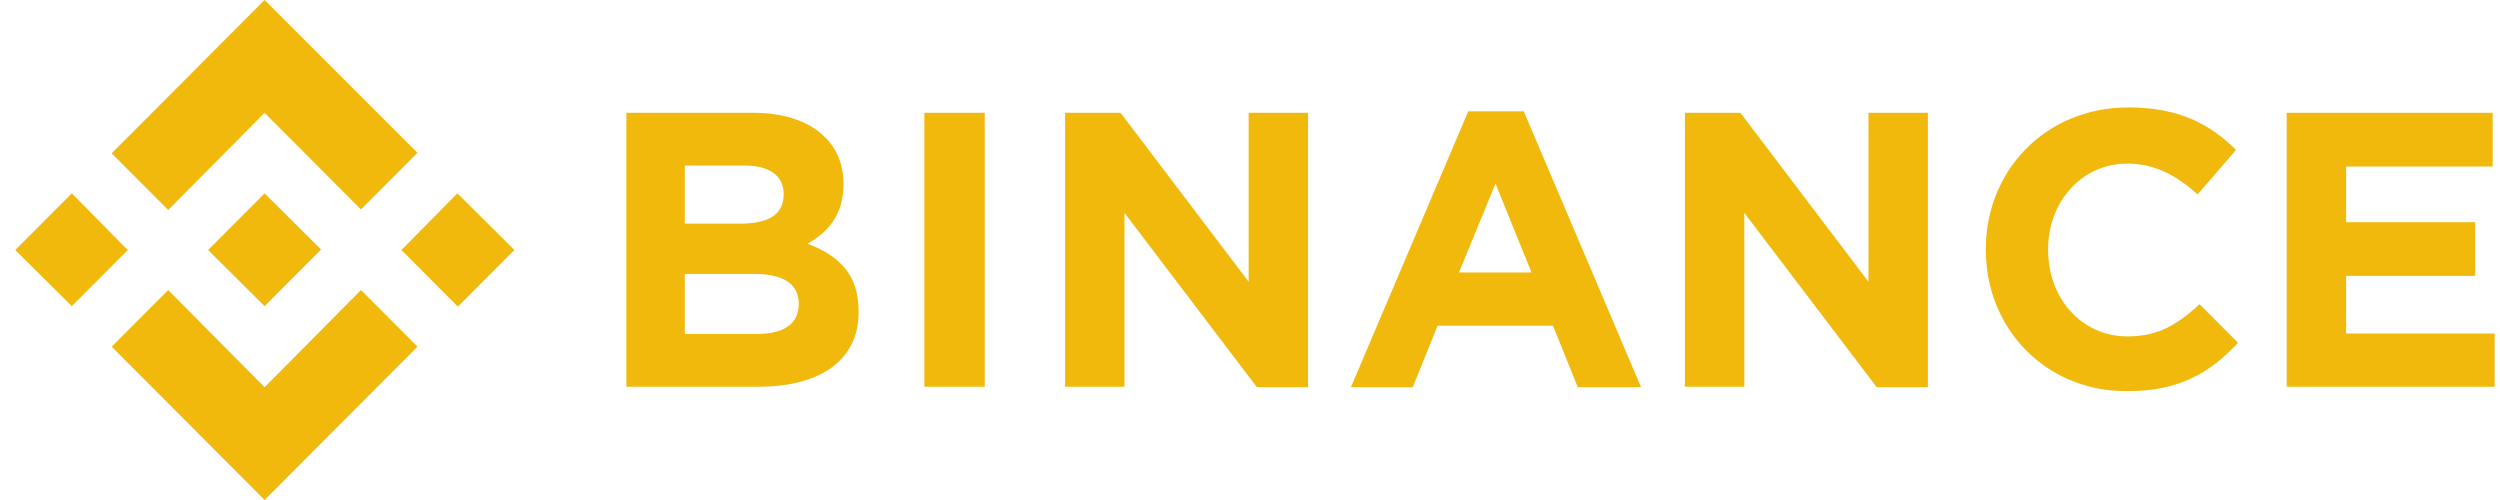 <svg width="150" height="30" viewBox="0 0 150 30" fill="none" xmlns="http://www.w3.org/2000/svg">
<path d="M7.666 15L4.308 18.369L0.918 15L4.307 11.601L7.666 15ZM15.876 6.768L21.659 12.568L25.05 9.17L15.876 0L6.702 9.2L10.092 12.598L15.876 6.768ZM27.444 11.601L24.085 15L27.474 18.399L30.862 15L27.444 11.601ZM15.876 23.233L10.092 17.402L6.702 20.801L15.876 30L25.05 20.8L21.659 17.402L15.876 23.233ZM15.876 18.37L19.265 14.97L15.876 11.602L12.486 15L15.876 18.369V18.37ZM51.517 18.72V18.663C51.517 16.465 50.348 15.351 48.45 14.619C49.618 13.975 50.611 12.919 50.611 11.074V11.016C50.611 8.437 48.537 6.768 45.206 6.768H37.582V23.204H45.382C49.092 23.233 51.517 21.709 51.517 18.721V18.72ZM47.018 11.69C47.018 12.92 46.024 13.418 44.418 13.418H41.088V9.931H44.652C46.172 9.931 47.018 10.546 47.018 11.631V11.69ZM47.924 18.253C47.924 19.483 46.96 20.04 45.381 20.04H41.088V16.435H45.265C47.106 16.435 47.924 17.11 47.924 18.223V18.253ZM59.084 23.233V6.768H55.461V23.204H59.084V23.233ZM78.483 23.233V6.768H74.918V16.905L67.234 6.768H63.904V23.204H67.469V12.774L75.415 23.233H78.481H78.483ZM98.464 23.233L91.425 6.68H88.095L81.054 23.233H84.765L86.255 19.541H93.179L94.668 23.233H98.466H98.464ZM91.891 16.348H87.538L89.73 11.016L91.891 16.348ZM115.673 23.233V6.768H112.108V16.905L104.424 6.768H101.094V23.204H104.659V12.774L112.605 23.233H115.671H115.673ZM134.281 20.566L131.974 18.253C130.688 19.424 129.548 20.185 127.65 20.185C124.846 20.185 122.888 17.841 122.888 15.029V14.941C122.888 12.129 124.874 9.815 127.65 9.815C129.285 9.815 130.572 10.518 131.857 11.66L134.164 8.994C132.646 7.5 130.805 6.445 127.708 6.445C122.684 6.445 119.149 10.283 119.149 14.941V15C119.149 19.716 122.741 23.466 127.563 23.466C130.718 23.496 132.587 22.383 134.281 20.566ZM149.678 23.233V20.01H140.767V16.552H148.509V13.33H140.767V9.99H149.561V6.768H137.203V23.204H149.678V23.233Z" fill="#F0B90B"/>
</svg>
